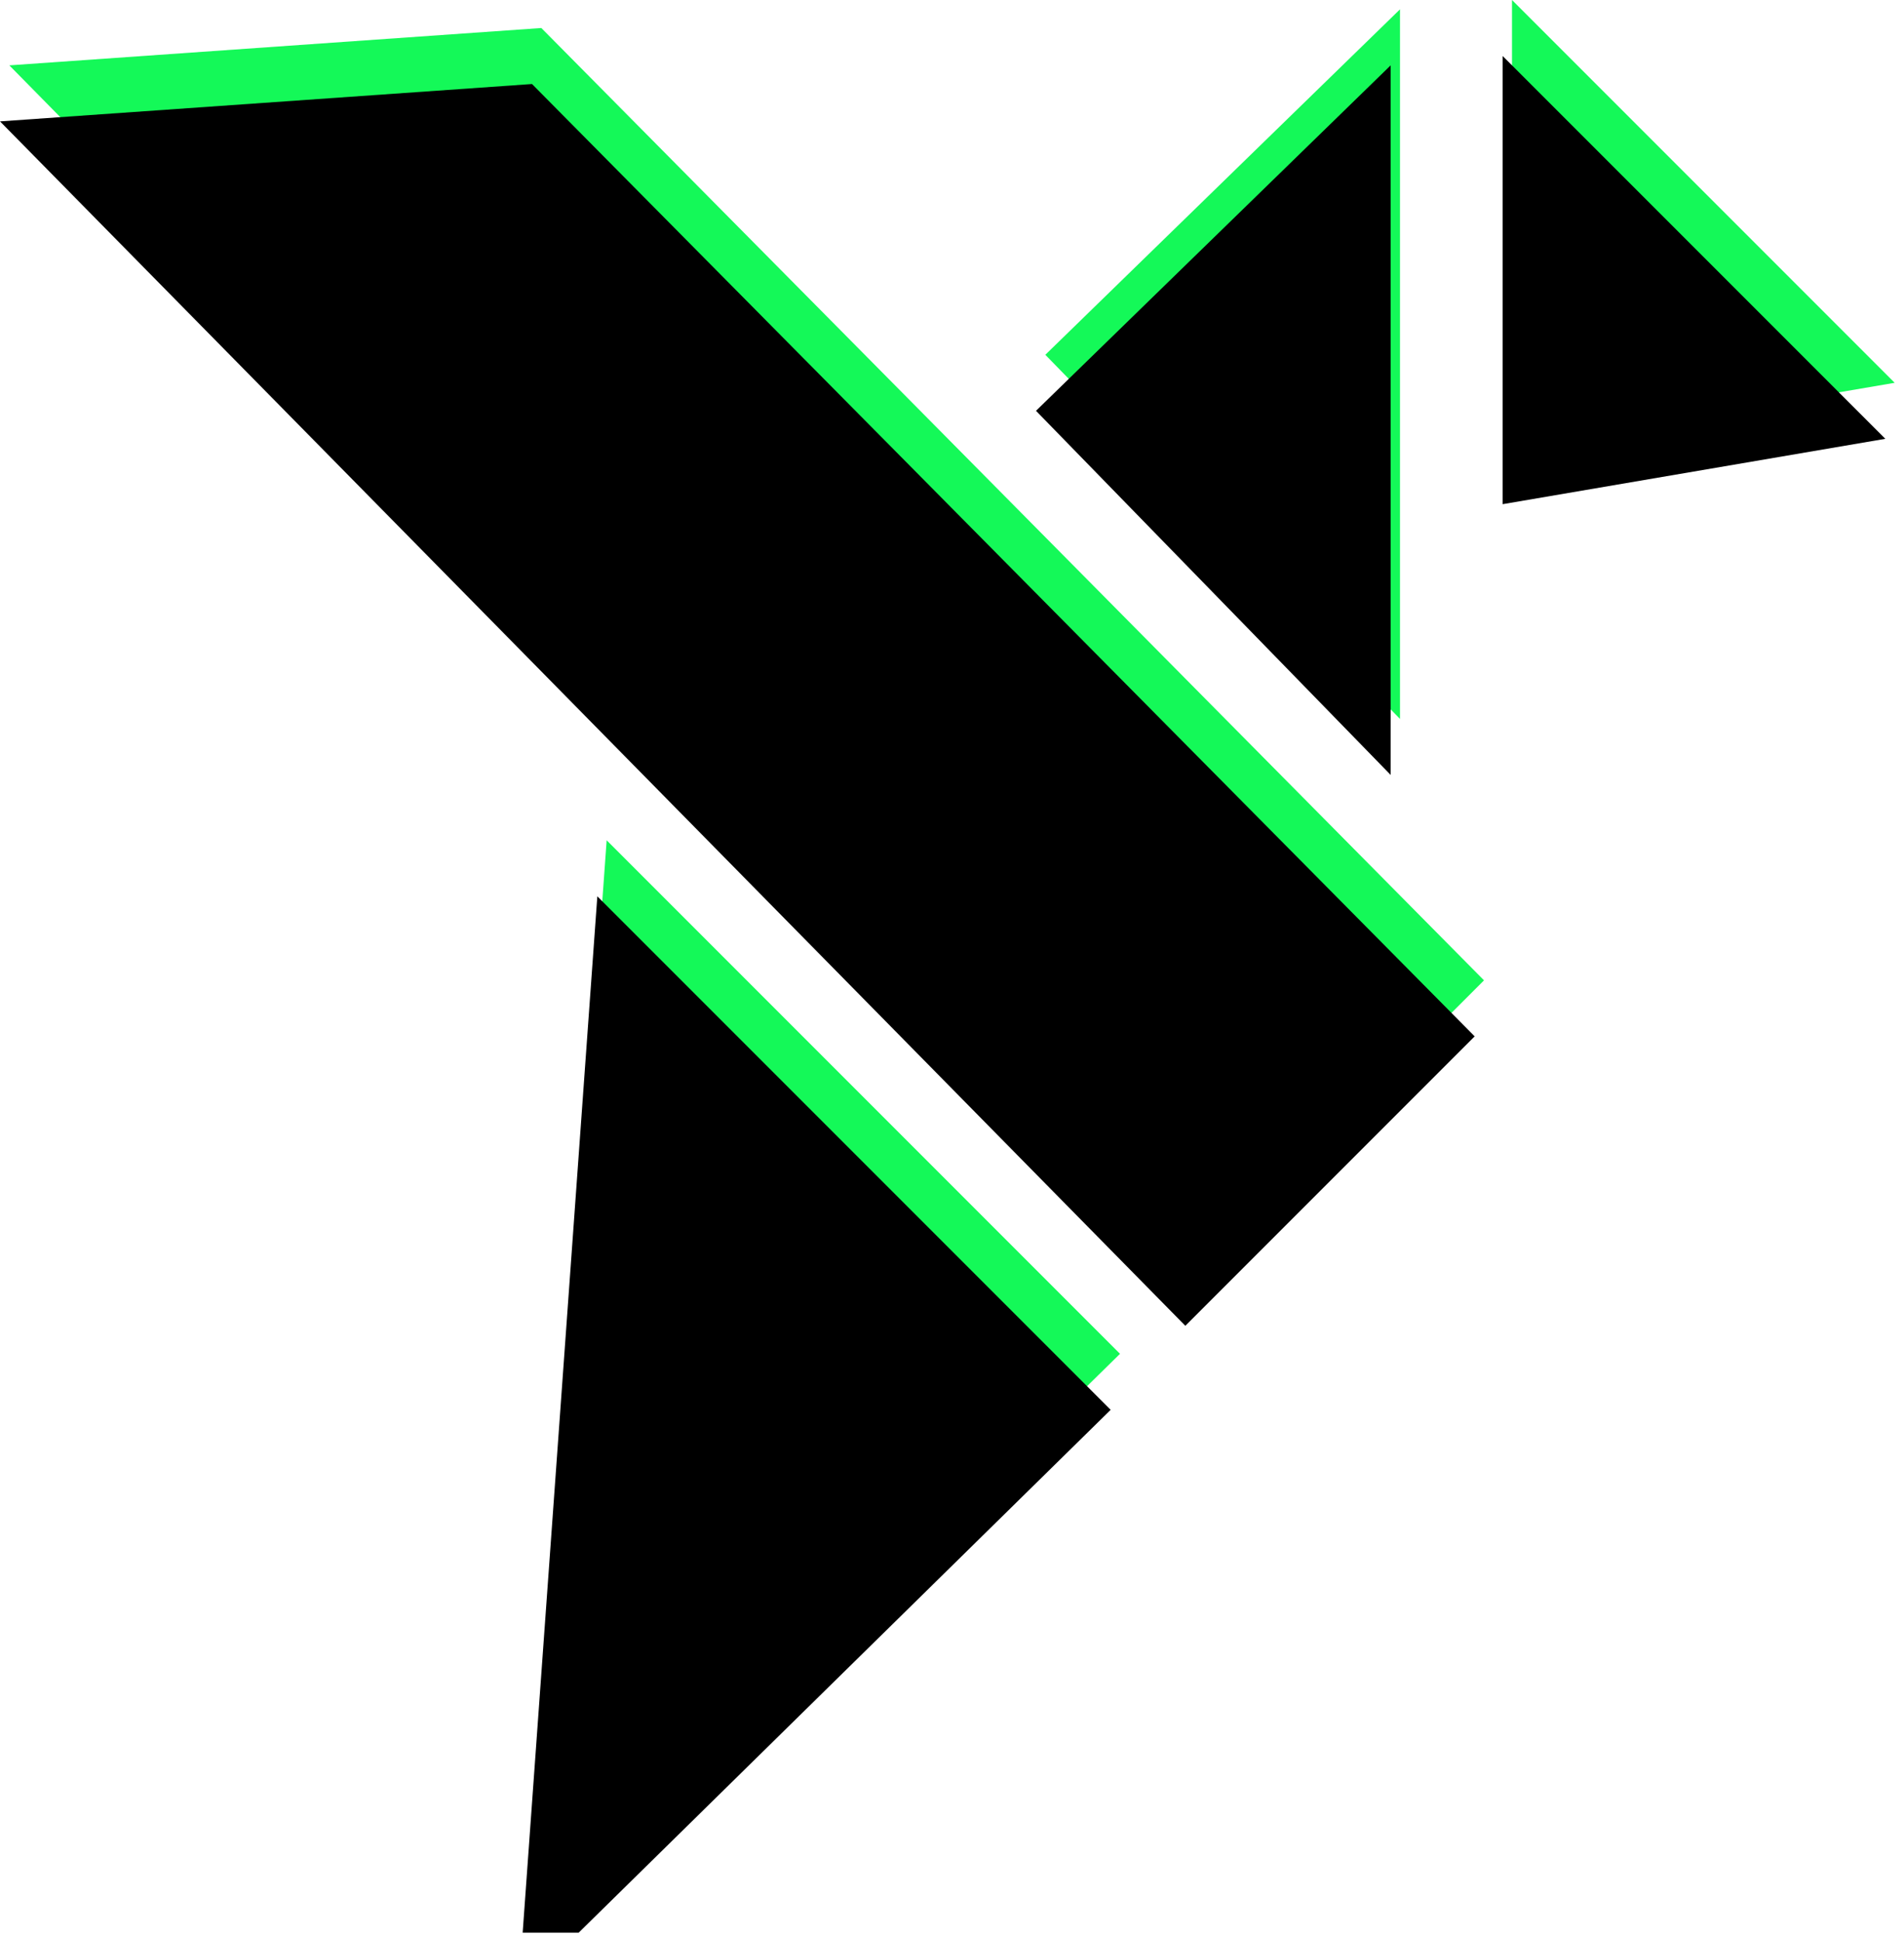 <?xml version="1.0" encoding="UTF-8"?> <svg xmlns="http://www.w3.org/2000/svg" width="102" height="104" viewBox="0 0 102 104" fill="none"> <path d="M28.5 100.5L32.5 45L60 72.5L31.5 100.5H28.5Z" fill="#14F958"></path> <path d="M64 68L0.5 3.5L29 1.5L79.5 52.5L64 68Z" fill="#14F958"></path> <path d="M56 19L75 0.5V38.5L56 19Z" fill="#14F958"></path> <path d="M81 24V0L101.5 20.5L81 24Z" fill="#14F958"></path> <path d="M28 103.5L32 48L59.5 75.5L31 103.5H28Z" fill="black"></path> <path d="M63.5 71L0 6.5L28.5 4.5L79 55.5L63.5 71Z" fill="black"></path> <path d="M55.5 22L74.5 3.5V41.5L55.5 22Z" fill="black"></path> <path d="M80.5 27V3L101 23.5L80.5 27Z" fill="black"></path> </svg> 